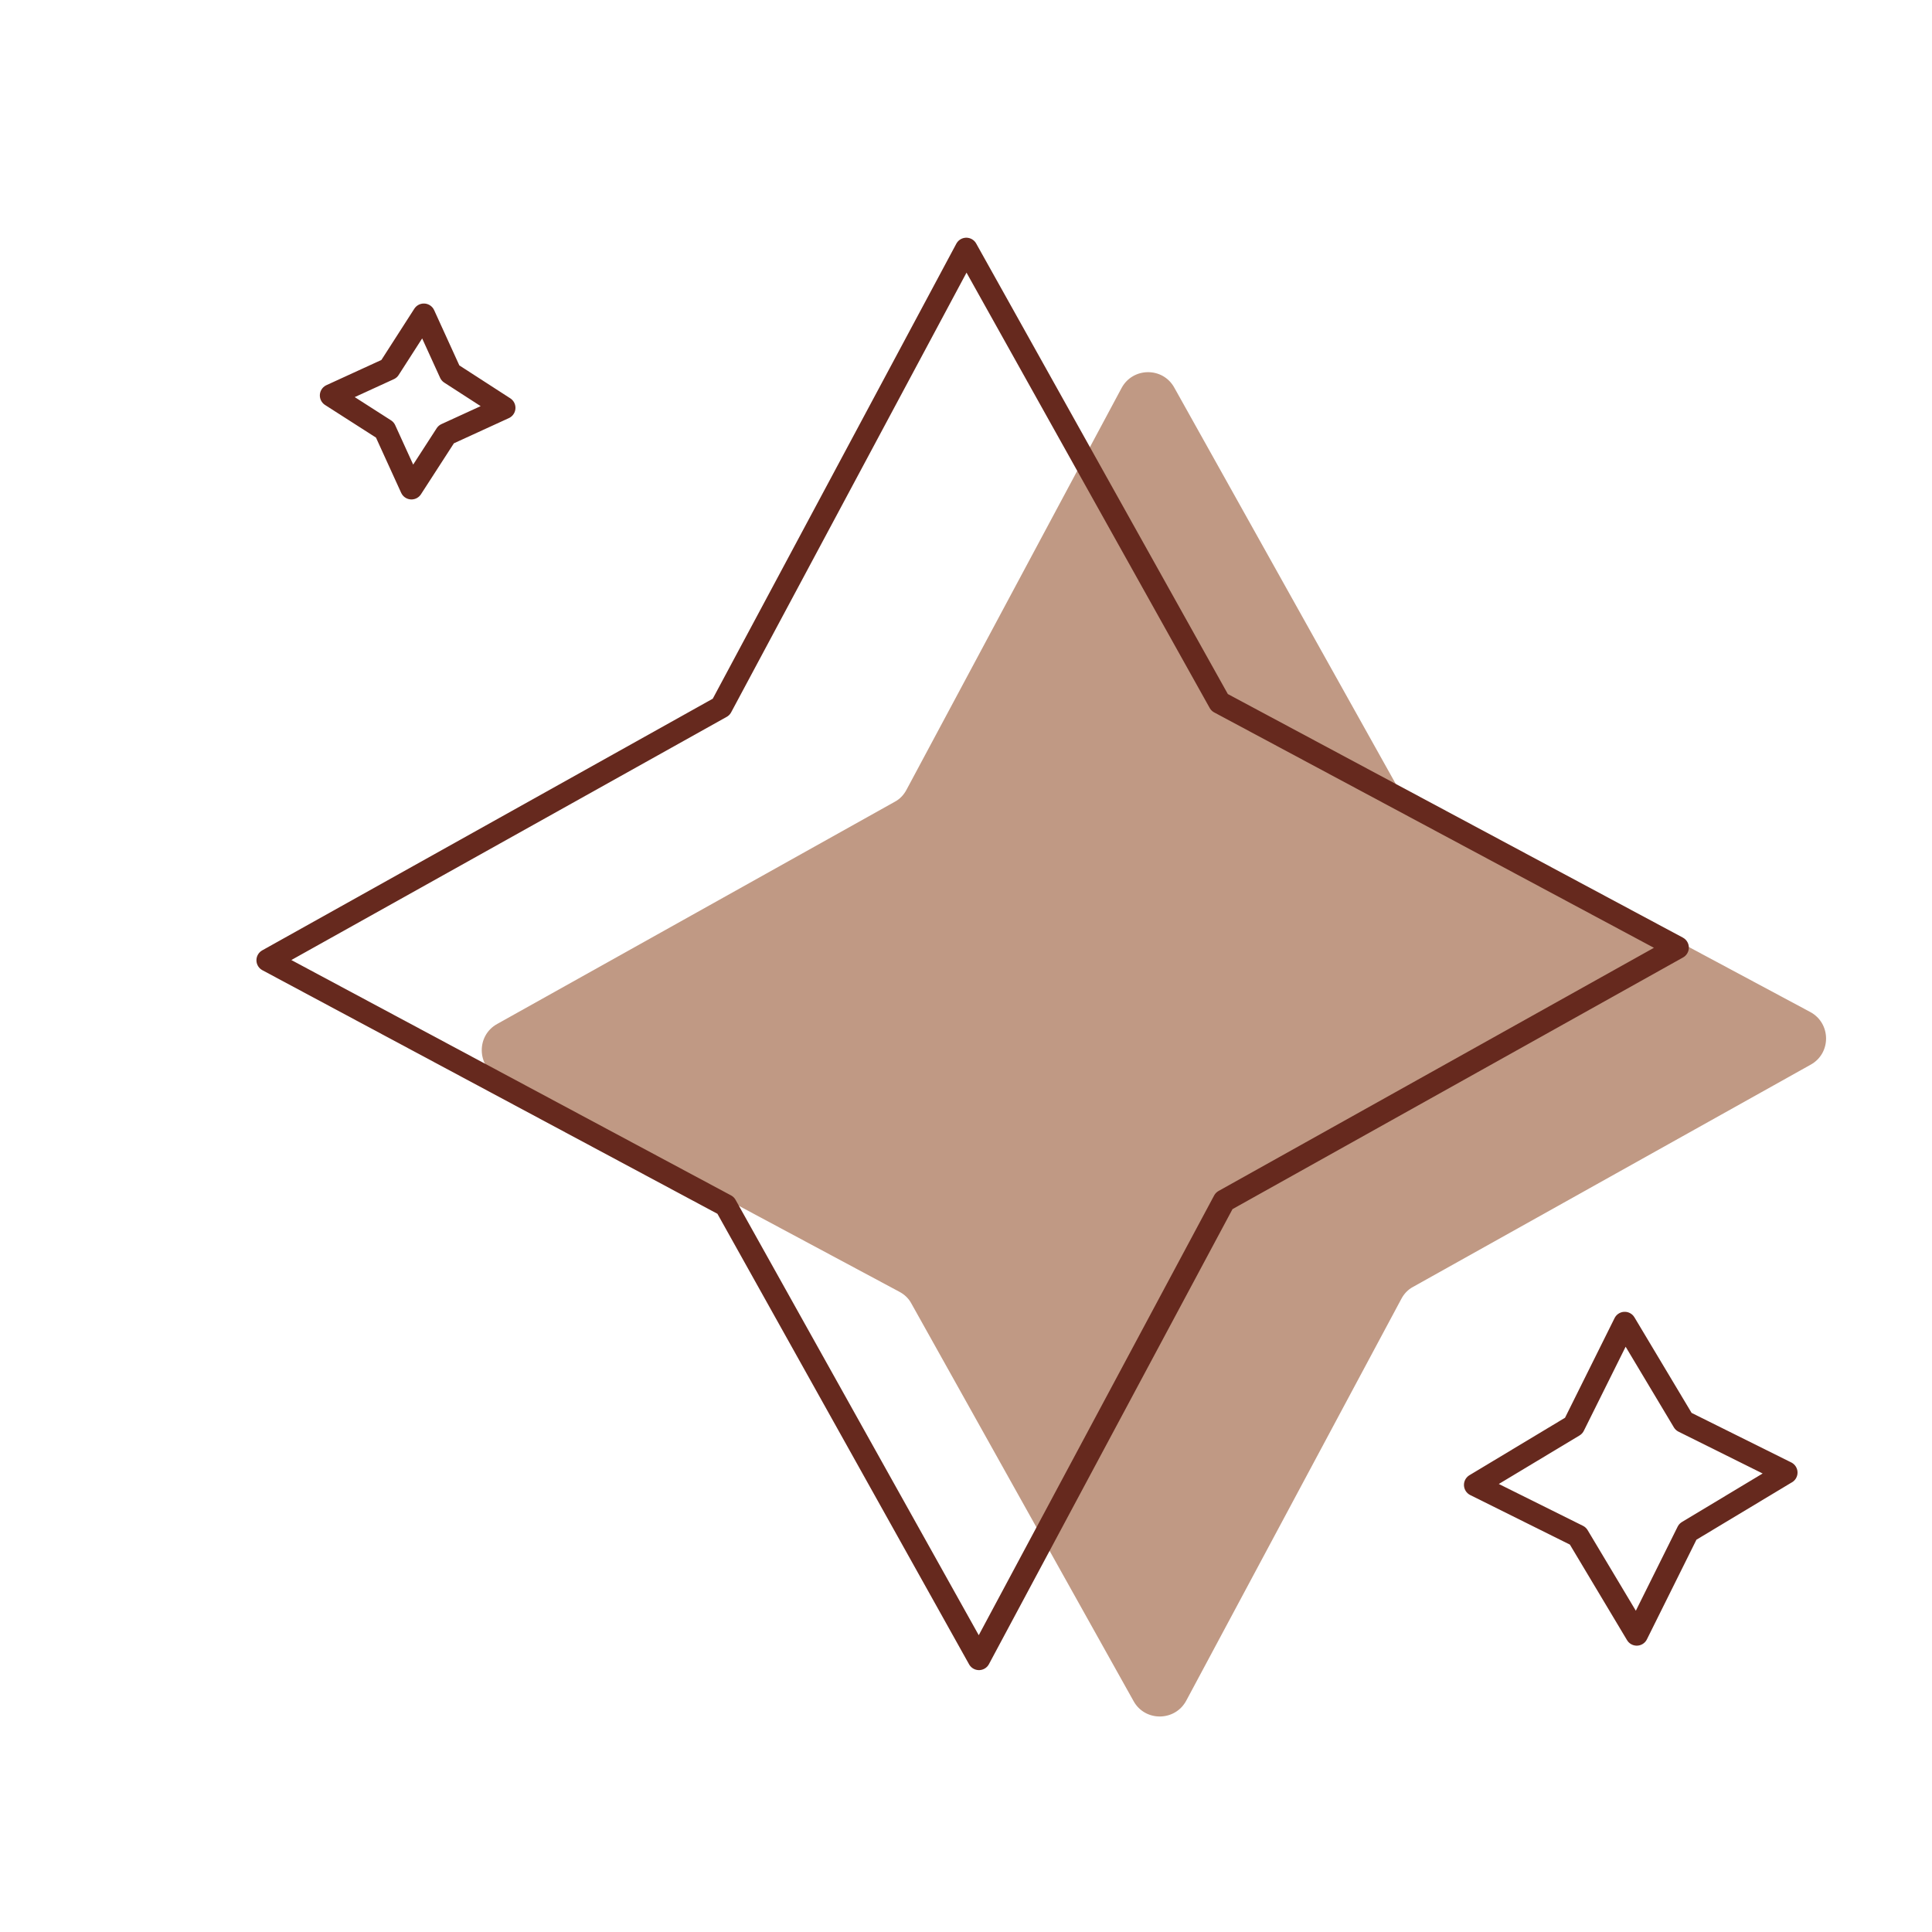 <svg xmlns="http://www.w3.org/2000/svg" width="100" height="100" fill="none" viewBox="0 0 100 100">
    <path fill="#C09984" d="m60.781 20.063 11.5 20.578c.141.266.359.469.625.609l20.781 11.125c1.094.578 1.109 2.141.031 2.734l-20.578 11.5c-.266.141-.469.359-.609.625l-11.125 20.781c-.578 1.094-2.141 1.109-2.734.031l-11.5-20.578c-.141-.266-.359-.469-.625-.609l-20.781-11.125c-1.094-.578-1.109-2.141-.031-2.734l20.578-11.5c.266-.141.469-.359.609-.625l11.125-20.781c.578-1.094 2.141-1.109 2.734-.031Z"/>
    <path stroke="#66291E" stroke-linecap="round" stroke-linejoin="round" stroke-width="1.172" d="M50.016 12.891 63.125 36.359l23.703 12.688-23.469 13.109-12.688 23.703-13.109-23.469-23.703-12.688 23.469-13.109 12.688-23.703ZM92.453 76.219l-5.094 3.062-2.641 5.312L81.672 79.5l-5.312-2.641 5.094-3.062 2.641-5.312 3.047 5.094 5.312 2.641ZM26.094 21.109l-3 1.375-1.797 2.781-1.375-3.016-2.781-1.781 3-1.375 1.797-2.797 1.375 3.016 2.781 1.797Z"/>
</svg>
